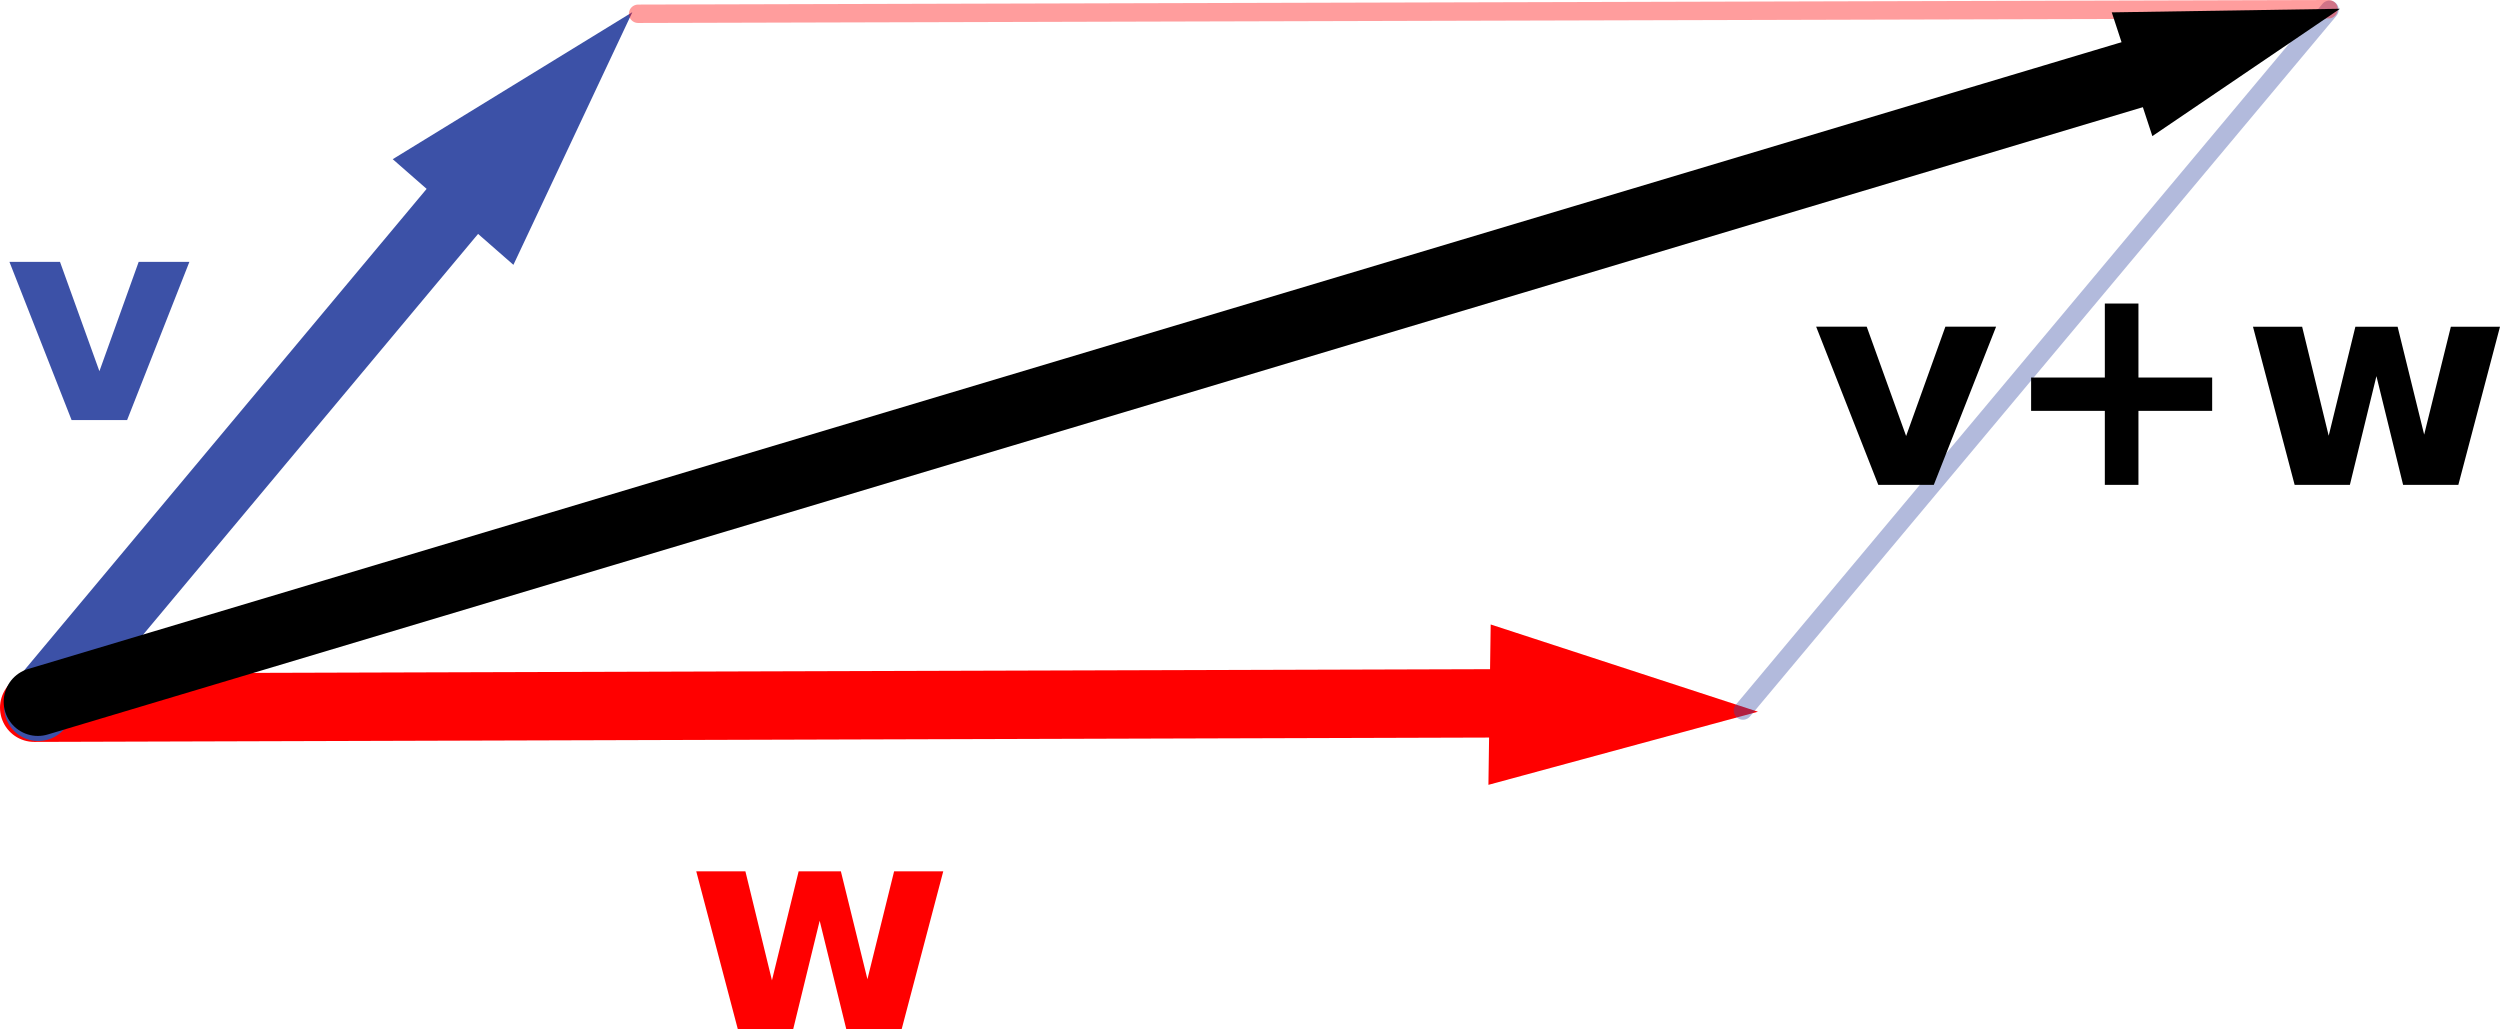 <svg xmlns="http://www.w3.org/2000/svg" width="190.152" height="78.303" version="1.0"><path style="fill:red;fill-opacity:1;fill-rule:nonzero;stroke:red;stroke-width:0;stroke-linecap:butt;stroke-linejoin:miter;marker-start:none;marker-end:none;stroke-miterlimit:4;stroke-dasharray:none;stroke-opacity:1" d="m475.45 229.28 20.327 6.636-20.5 5.562" transform="translate(-362.067 -181.782)"/><path d="m364.667 235.612 115.344-.345" style="fill:none;fill-rule:evenodd;stroke:red;stroke-width:5.2;stroke-linecap:round;stroke-linejoin:miter;stroke-miterlimit:4;stroke-dasharray:none;stroke-opacity:1" transform="translate(-362.067 -181.782)"/><path style="fill:#3c51a7;fill-opacity:1;fill-rule:nonzero;stroke:#3c51a7;stroke-width:0;stroke-linecap:butt;stroke-linejoin:miter;marker-start:none;marker-end:none;stroke-miterlimit:4;stroke-dasharray:none;stroke-opacity:1" d="m66.197 169.547 18.798-10.19-10.062 18.706" transform="rotate(-3.07 -2889.565 768.618)"/><path d="m37.043 209.698 36.636-39.343" style="fill:none;fill-rule:evenodd;stroke:#3c51a7;stroke-width:5.2;stroke-linecap:round;stroke-linejoin:miter;stroke-miterlimit:4;stroke-dasharray:none;stroke-opacity:1" transform="rotate(-3.07 -2889.565 768.618)"/><path d="m494.637 235.826 44.615-53.302" style="fill:none;fill-rule:evenodd;stroke:#3c51a7;stroke-width:1.4;stroke-linecap:round;stroke-linejoin:miter;stroke-miterlimit:4;stroke-dasharray:none;stroke-opacity:.391" transform="translate(-362.067 -181.782)"/><path d="m410.602 182.83 128.58-.348" style="fill:none;fill-rule:evenodd;stroke:red;stroke-width:1.4;stroke-linecap:round;stroke-linejoin:miter;stroke-miterlimit:4;stroke-dasharray:none;stroke-opacity:.386" transform="translate(-362.067 -181.782)"/><path style="fill:#000;fill-opacity:1;fill-rule:nonzero;stroke:#000;stroke-width:0;stroke-linecap:butt;stroke-linejoin:miter;marker-start:none;marker-end:none;stroke-miterlimit:4;stroke-dasharray:none;stroke-opacity:1" d="m522.689 182.722 17.36-.273-14.272 9.686" transform="translate(-362.067 -181.782)"/><path d="M364.947 235.158 527.792 186.4" style="fill:none;fill-rule:evenodd;stroke:#000;stroke-width:5.2;stroke-linecap:round;stroke-linejoin:miter;stroke-miterlimit:4;stroke-dasharray:none;stroke-opacity:1" transform="translate(-362.067 -181.782)"/><path style="font-size:22px;font-style:normal;font-weight:700;fill:#3c51a7;fill-opacity:1;stroke:none;stroke-width:1px;stroke-linecap:butt;stroke-linejoin:miter;stroke-opacity:1;font-family:Bitstream Vera Sans" d="M362.785 201.702h3.846l2.997 8.314 2.986-8.314h3.857l-4.737 12.031h-4.222l-4.727-12.031" transform="translate(-362.067 -181.782)"/><path style="font-size:22px;font-style:normal;font-weight:700;fill:red;fill-opacity:1;stroke:none;stroke-width:1px;stroke-linecap:butt;stroke-linejoin:miter;stroke-opacity:1;font-family:Bitstream Vera Sans" d="M415.024 248.054h3.738l2.02 8.293 2.03-8.293h3.212l2.02 8.207 2.03-8.207h3.738l-3.17 12.03h-4.2l-2.03-8.27-2.02 8.27h-4.2l-3.168-12.03" transform="translate(-362.067 -181.782)"/><path style="font-size:22px;font-style:normal;font-weight:700;fill:#000;fill-opacity:1;stroke:none;stroke-width:1px;stroke-linecap:butt;stroke-linejoin:miter;stroke-opacity:1;font-family:Bitstream Vera Sans" d="M500.205 206.631h3.846l2.997 8.315 2.986-8.315h3.857l-4.738 12.032h-4.221l-4.727-12.032m24.514-1.761v5.629h5.607v2.535h-5.607v5.629h-2.557v-5.63h-5.607V210.5h5.607v-5.63h2.557m8.712 1.762h3.738l2.02 8.293 2.03-8.293h3.212l2.02 8.207 2.03-8.207h3.738l-3.169 12.032h-4.2l-2.03-8.272-2.02 8.272h-4.2l-3.17-12.032" transform="translate(-362.067 -181.782)"/></svg>